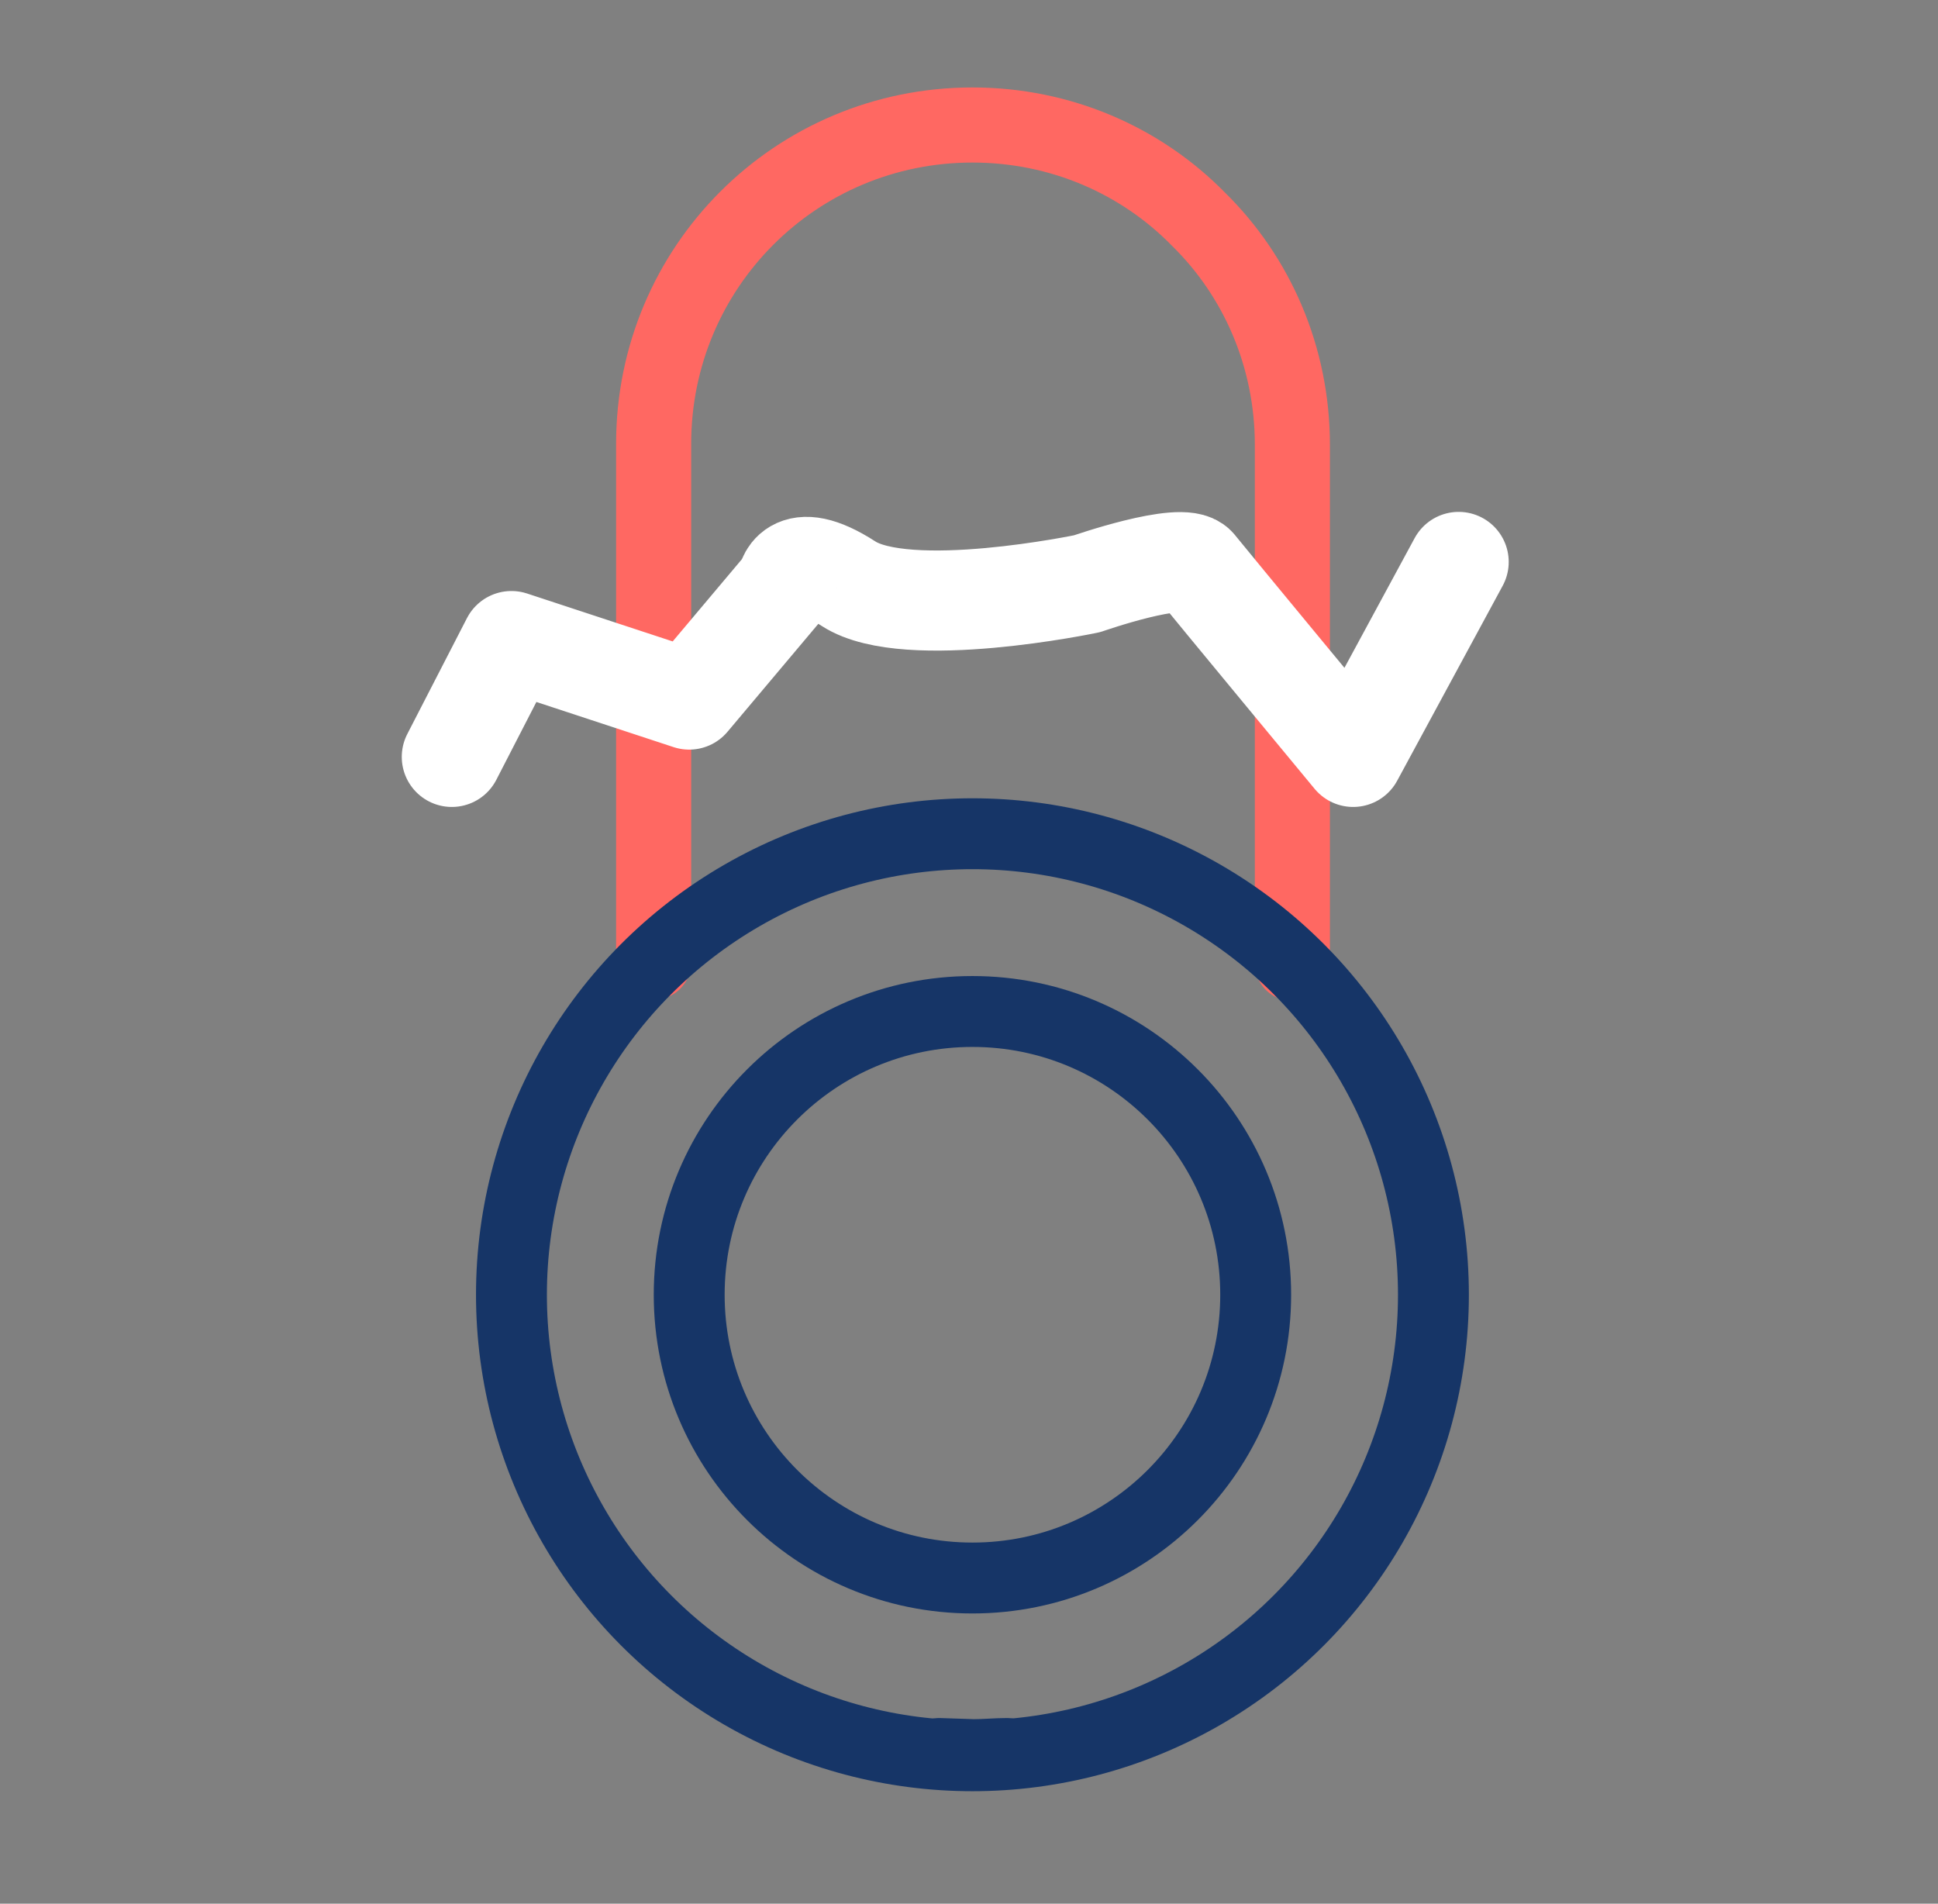 <?xml version="1.0" encoding="utf-8"?>
<!-- Generator: Adobe Illustrator 26.3.1, SVG Export Plug-In . SVG Version: 6.00 Build 0)  -->
<svg version="1.1" id="Layer_1" xmlns="http://www.w3.org/2000/svg" xmlns:xlink="http://www.w3.org/1999/xlink" x="0px" y="0px"
	 viewBox="0 0 169 166" style="enable-background:new 0 0 169 166;" xml:space="preserve">
<rect x="0" y="0" width="169" height="166" fill="#808080" stroke="none"/>
<style type="text/css">
	.st0{fill:none;stroke:#163567;stroke-width:7.657;stroke-linecap:round;stroke-linejoin:round;stroke-miterlimit:10;}
	.st1{fill:none;stroke:#FF6862;stroke-width:6;stroke-linecap:round;stroke-linejoin:round;}
	.st2{fill:#FF6862;}
	.st3{clip-path:url(#SVGID_00000112603464553856072470000006097950126150500540_);}
	.st4{fill:#163567;}
	.st5{fill:none;stroke:#163567;stroke-width:6.182;stroke-linecap:round;stroke-linejoin:round;stroke-miterlimit:10;}
	.st6{fill:none;stroke:#FF6862;stroke-width:6.548;stroke-linecap:round;stroke-linejoin:round;}
	.st7{fill:none;stroke:#FFFFFF;stroke-width:8.73;stroke-linecap:round;stroke-linejoin:round;stroke-miterlimit:10;}
</style>
<g>
	<circle class="st5" cx="84.8" cy="112.9" r="24.7"/>
	<path class="st6" d="M57,83.9V38.7c0-15.4,12.4-27.8,27.8-27.8c7.7,0,14.7,3.1,19.7,8.2c5.1,5,8.2,12,8.2,19.7v45.2"/>
	<path class="st5" d="M81.9,152.9L81.9,152.9l3,0.1c1,0,2-0.1,2.9-0.1"/>
	<circle class="st5" cx="84.8" cy="112.9" r="40.2"/>
</g>
<path class="st7" d="M39.4,66l5.2-10.1L60.1,61l8.5-10.1c0,0,0.3-3.3,5.4,0c5.1,3.3,20.8,0,20.8,0s8.3-2.9,9.5-1.5
	c1.2,1.5,13.7,16.6,13.7,16.6l9.2-17"/>
</svg>
